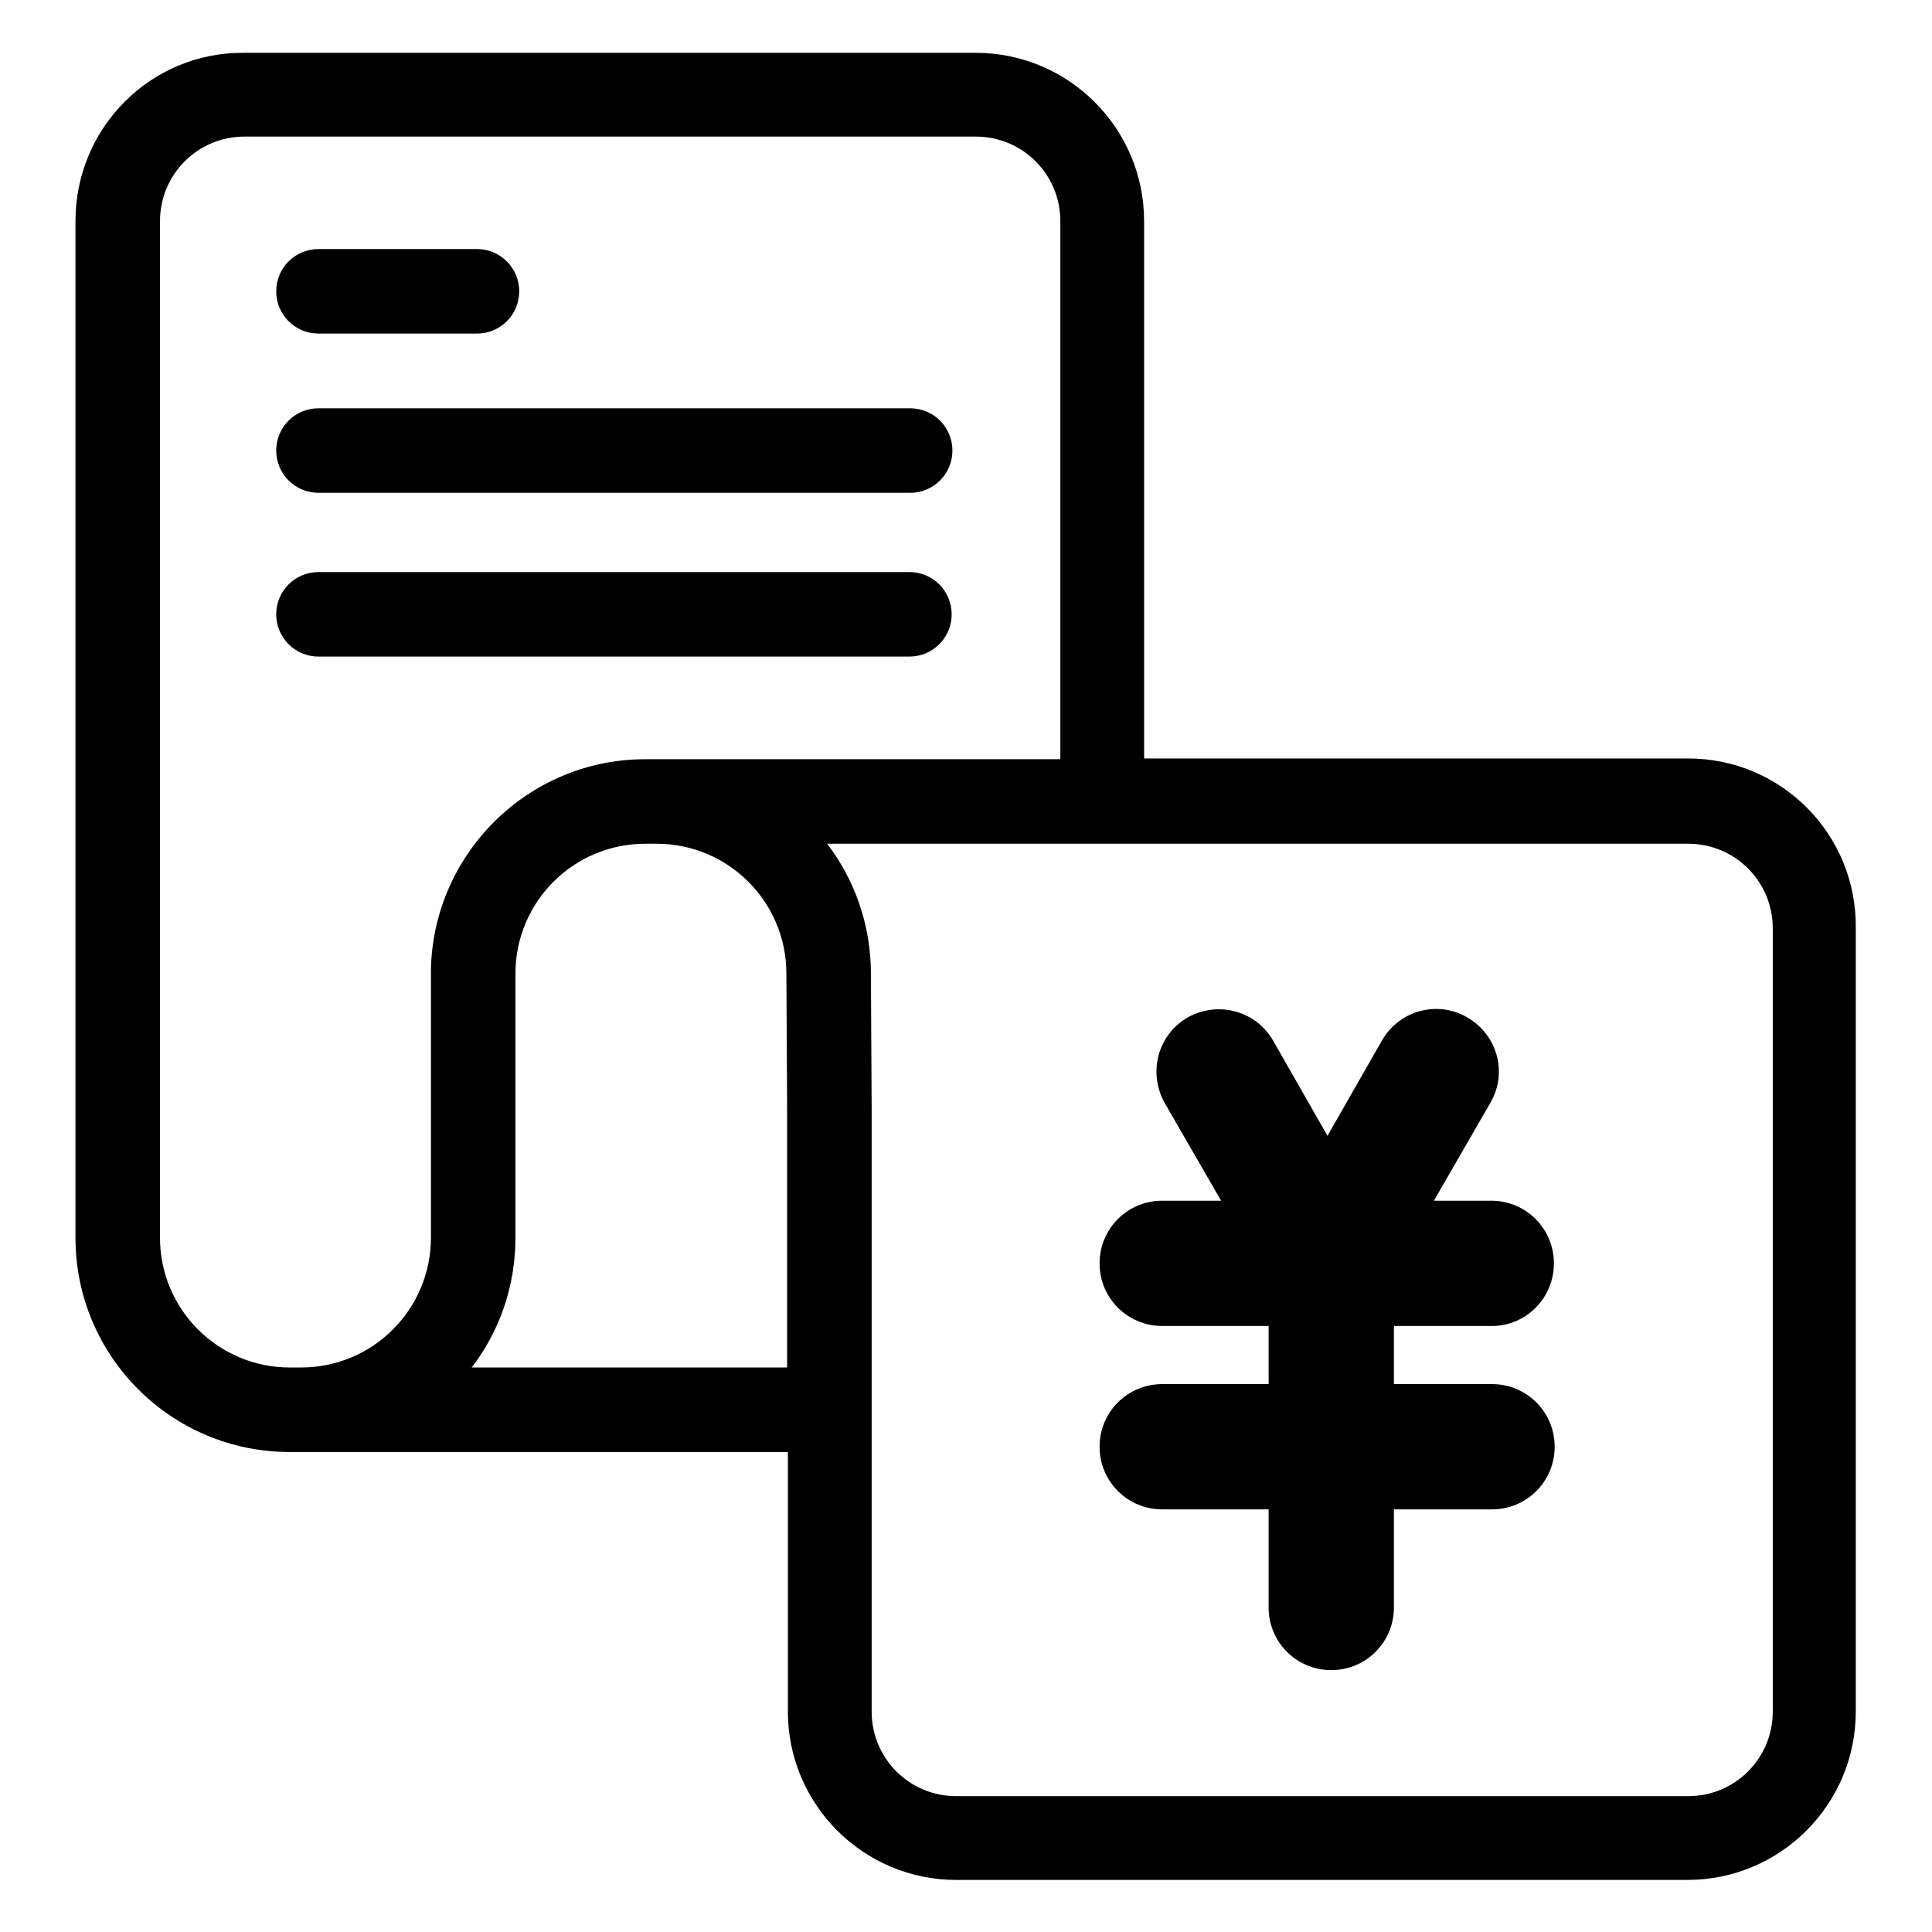<?xml version="1.0" encoding="utf-8"?>
<!-- Svg Vector Icons : http://www.onlinewebfonts.com/icon -->
<!DOCTYPE svg PUBLIC "-//W3C//DTD SVG 1.1//EN" "http://www.w3.org/Graphics/SVG/1.1/DTD/svg11.dtd">
<svg version="1.1" xmlns="http://www.w3.org/2000/svg" xmlns:xlink="http://www.w3.org/1999/xlink" x="0px" y="0px" viewBox="0 0 256 256" enable-background="new 0 0 256 256" xml:space="preserve">
<g><g><path fill="#000000" d="M223.7,100.5h-72.1V29.3c0-12.3-10-22.3-22.3-22.3h-97C20,6.9,10,16.9,10,29.3v99.3v21.8V164c0,15.7,12.7,28.4,28.4,28.4h1.5h64.5v34.4c0,12.3,10,22.3,22.3,22.3h96.9c12.3,0,22.3-10,22.3-22.3V122.9C246,110.5,236,100.5,223.7,100.5L223.7,100.5z M21.2,164v-13.6v-21.8V29.3c0-6.2,5-11.2,11.2-11.2h96.9c6.2,0,11.2,5,11.2,11.2v71.3H87c-0.1,0-0.3,0-0.4,0h-1.1c-15.5,0-28.1,12.5-28.4,27.9c0,0,0,0.1,0,0.1V164c0,9.5-7.7,17.2-17.2,17.2h-1.5C28.9,181.2,21.2,173.5,21.2,164L21.2,164z M62.5,181.2c3.7-4.8,5.8-10.8,5.8-17.2v-35c0-9.5,7.7-17.2,17.2-17.2h1.5c9.5,0,17.2,7.7,17.2,17.2l0.1,18.1v34.1H62.5L62.5,181.2z M234.9,226.8c0,6.2-5,11.2-11.2,11.2h-97c-6.2,0-11.2-5-11.2-11.2v-79.7l-0.1-18.1c0-6.5-2.2-12.5-5.8-17.2h114.1c6.2,0,11.2,5,11.2,11.2V226.8L234.9,226.8z"/><path fill="#000000" d="M205.9,167.4c0-4.6-3.7-8.3-8.3-8.3h-7.6l7.5-13c2.3-4,0.9-9-3.1-11.3c-4-2.3-9-0.9-11.3,3.1l-7.2,12.6l-7.2-12.6c-2.3-4-7.3-5.3-11.3-3.1c-4,2.3-5.3,7.3-3.1,11.3l7.5,13H154c-4.6,0-8.3,3.7-8.3,8.3c0,4.6,3.7,8.3,8.3,8.3h14.1c0,0.1,0,0.2,0,0.3v7.4H154c-4.6,0-8.3,3.7-8.3,8.3c0,4.6,3.7,8.3,8.3,8.3h14.1v13c0,4.6,3.7,8.3,8.3,8.3c4.6,0,8.3-3.7,8.3-8.3v-13h13c4.6,0,8.3-3.7,8.3-8.3c0-4.6-3.7-8.3-8.3-8.3h-13V176c0-0.1,0-0.2,0-0.3h13C202.2,175.7,205.9,172,205.9,167.4L205.9,167.4z"/><path fill="#000000" d="M42.2,44.2h21c3.1,0,5.6-2.5,5.6-5.6c0-3.1-2.5-5.6-5.6-5.6h-21c-3.1,0-5.6,2.5-5.6,5.6C36.6,41.7,39.1,44.2,42.2,44.2L42.2,44.2z"/><path fill="#000000" d="M42.2,65.3h78.4c3.1,0,5.6-2.5,5.6-5.6s-2.5-5.6-5.6-5.6H42.2c-3.1,0-5.6,2.5-5.6,5.6S39.1,65.3,42.2,65.3L42.2,65.3z"/><path fill="#000000" d="M120.5,87c3.1,0,5.6-2.5,5.6-5.6s-2.5-5.6-5.6-5.6H42.2c-3.1,0-5.6,2.5-5.6,5.6s2.5,5.6,5.6,5.6H120.5L120.5,87z"/></g></g>
</svg>